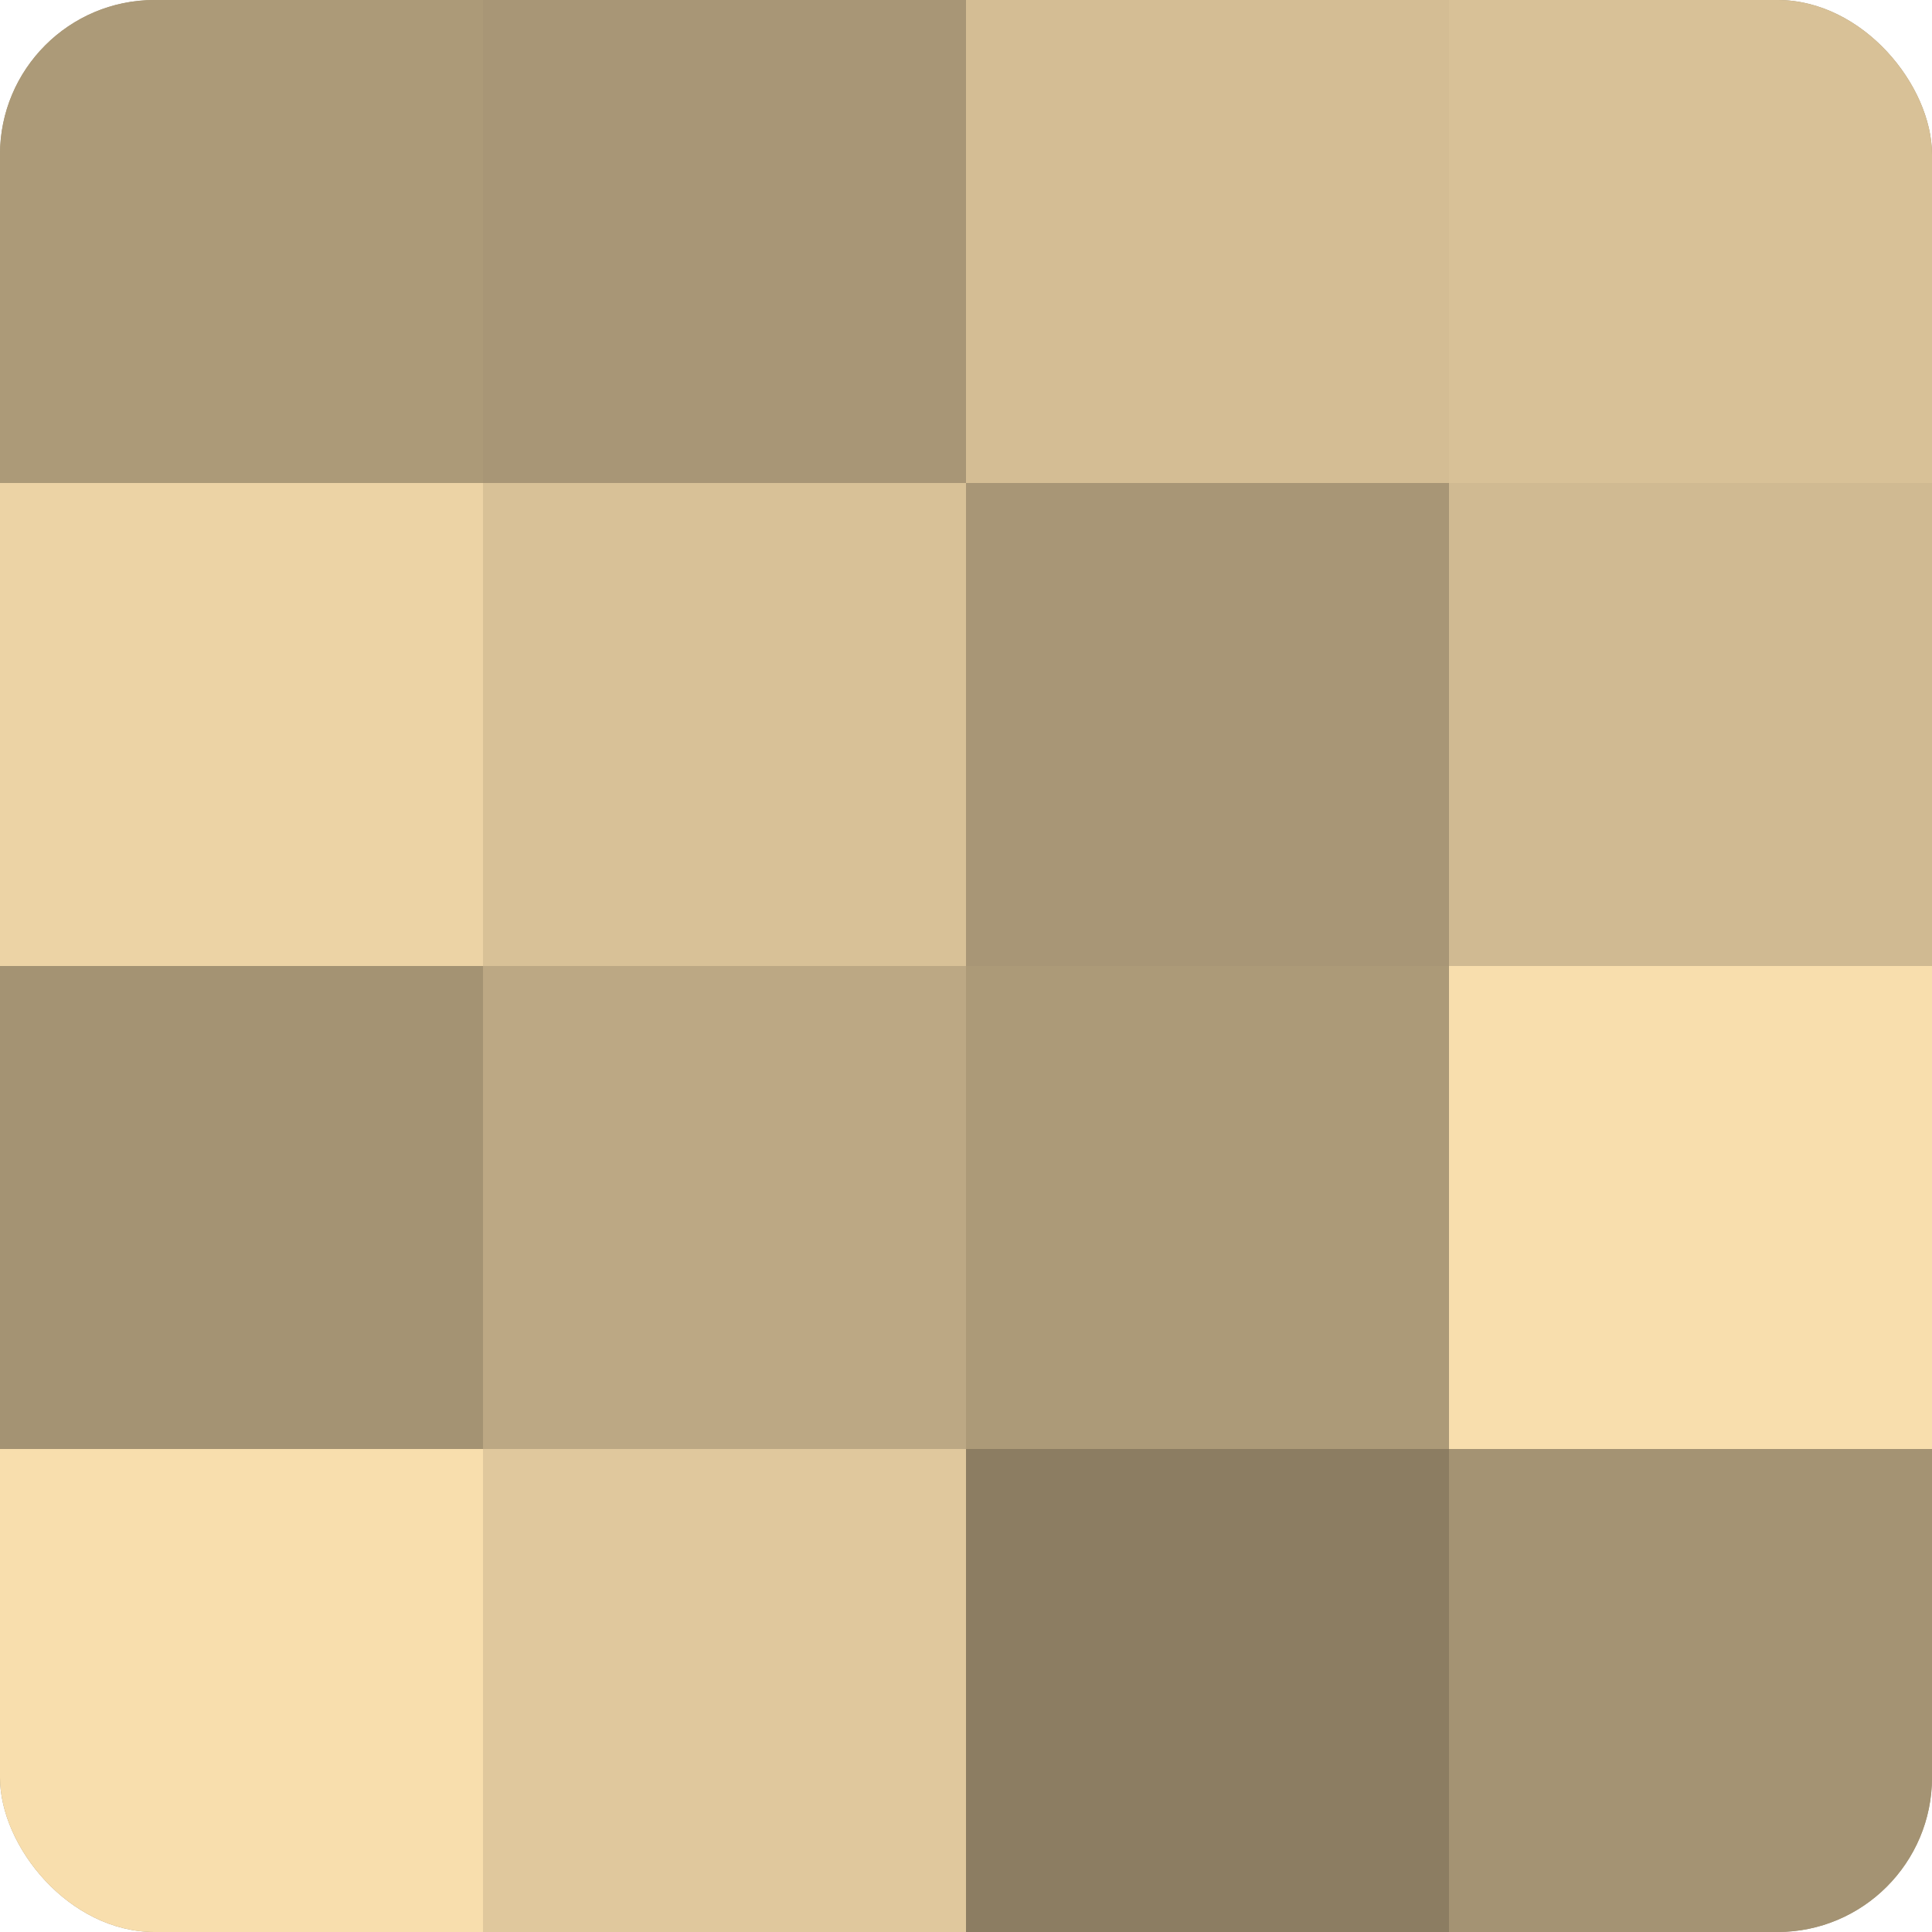 <?xml version="1.0" encoding="UTF-8"?>
<svg xmlns="http://www.w3.org/2000/svg" width="60" height="60" viewBox="0 0 100 100" preserveAspectRatio="xMidYMid meet"><defs><clipPath id="c" width="100" height="100"><rect width="100" height="100" rx="8" ry="8"/></clipPath></defs><g clip-path="url(#c)"><rect width="100" height="100" fill="#a08f70"/><rect width="25" height="25" fill="#ac9a78"/><rect y="25" width="25" height="25" fill="#ecd3a5"/><rect y="50" width="25" height="25" fill="#a49373"/><rect y="75" width="25" height="25" fill="#f8dead"/><rect x="25" width="25" height="25" fill="#a89676"/><rect x="25" y="25" width="25" height="25" fill="#d8c197"/><rect x="25" y="50" width="25" height="25" fill="#bca884"/><rect x="25" y="75" width="25" height="25" fill="#e0c89d"/><rect x="50" width="25" height="25" fill="#d4bd94"/><rect x="50" y="25" width="25" height="25" fill="#a89676"/><rect x="50" y="50" width="25" height="25" fill="#ac9a78"/><rect x="50" y="75" width="25" height="25" fill="#8c7d62"/><rect x="75" width="25" height="25" fill="#d8c197"/><rect x="75" y="25" width="25" height="25" fill="#d0ba92"/><rect x="75" y="50" width="25" height="25" fill="#f8dead"/><rect x="75" y="75" width="25" height="25" fill="#a49373"/></g></svg>
